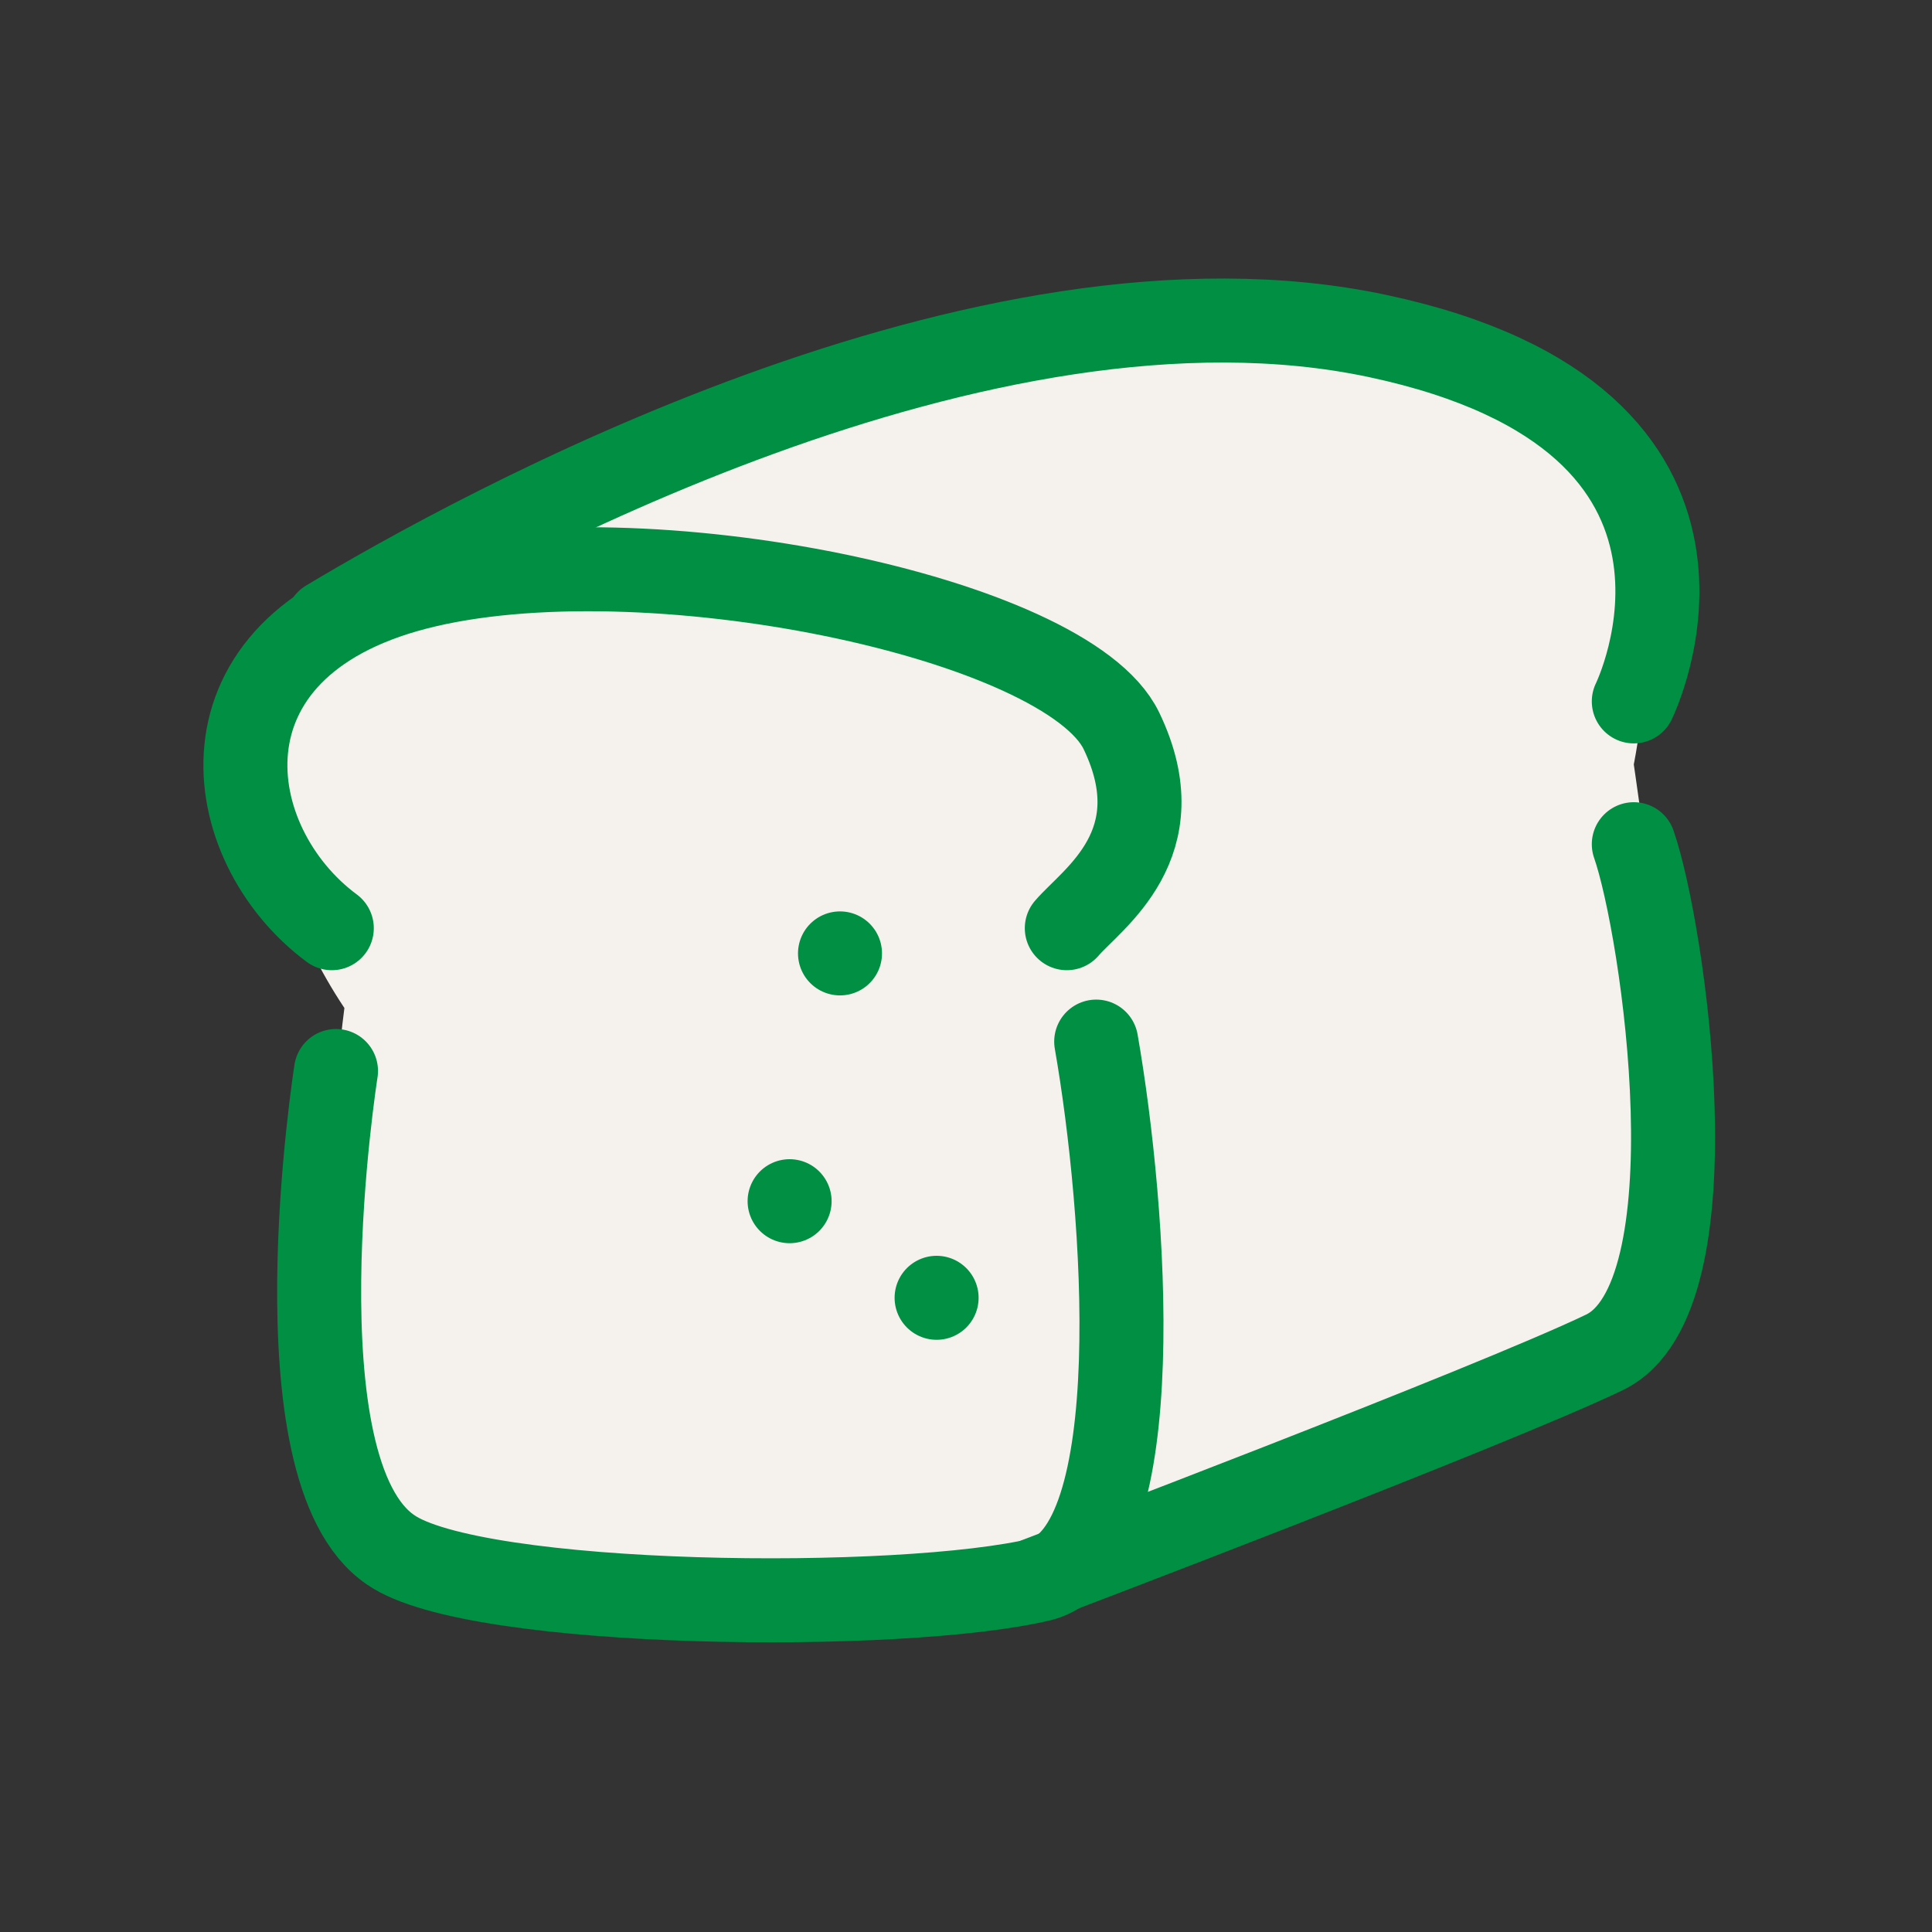 <svg xmlns="http://www.w3.org/2000/svg" xml:space="preserve" id="レイヤー_1" x="0" y="0" style="enable-background:new 0 0 46 46" version="1.1" viewBox="0 0 46 46"><rect x="0" y="0" width="46" height="46" fill="#333333" stroke="none"/><style>.st1{fill:none;stroke:#008f43;stroke-width:2;stroke-linecap:round;stroke-linejoin:round;stroke-miterlimit:10}</style><path d="M8.2 24s-.3 2.2-.3 4.5-.2 7.5 1.4 8.4 11.9 1.9 13.9 1.2c2.1-.6 5-2.1 7-2.7s10-2.8 9.9-6.6c-.2-3.8-1.2-10.6-1.2-10.6s1.3-6.4-1.1-8c-2.4-1.7-8.8-3.3-13.1-2S7.5 13.6 6.9 15.3 5.8 20.4 8.2 24z" style="fill:#f5f1ec"/><path d="M26.1 24.8c.7 4 1.3 12.1-1.3 12.8-3.3.8-13.5.7-15.5-.7C6.5 35 8 25.5 8 25.5M7.9 22.1c-2.7-2-3.4-6.7 2-8.1s15.5.7 16.8 3.4-.7 4-1.3 4.7" class="st1"/><path d="M7.8 14.8c3.5-2.1 15.6-8.8 25-6.8s6.1 8.7 6.1 8.7M38.9 20.1c.7 2 2 10.8-.7 12.1s-13.5 5.4-13.5 5.4M20 22.7h0M22.3 30.9h0M18.8 28.6h0" class="st1"/></svg>